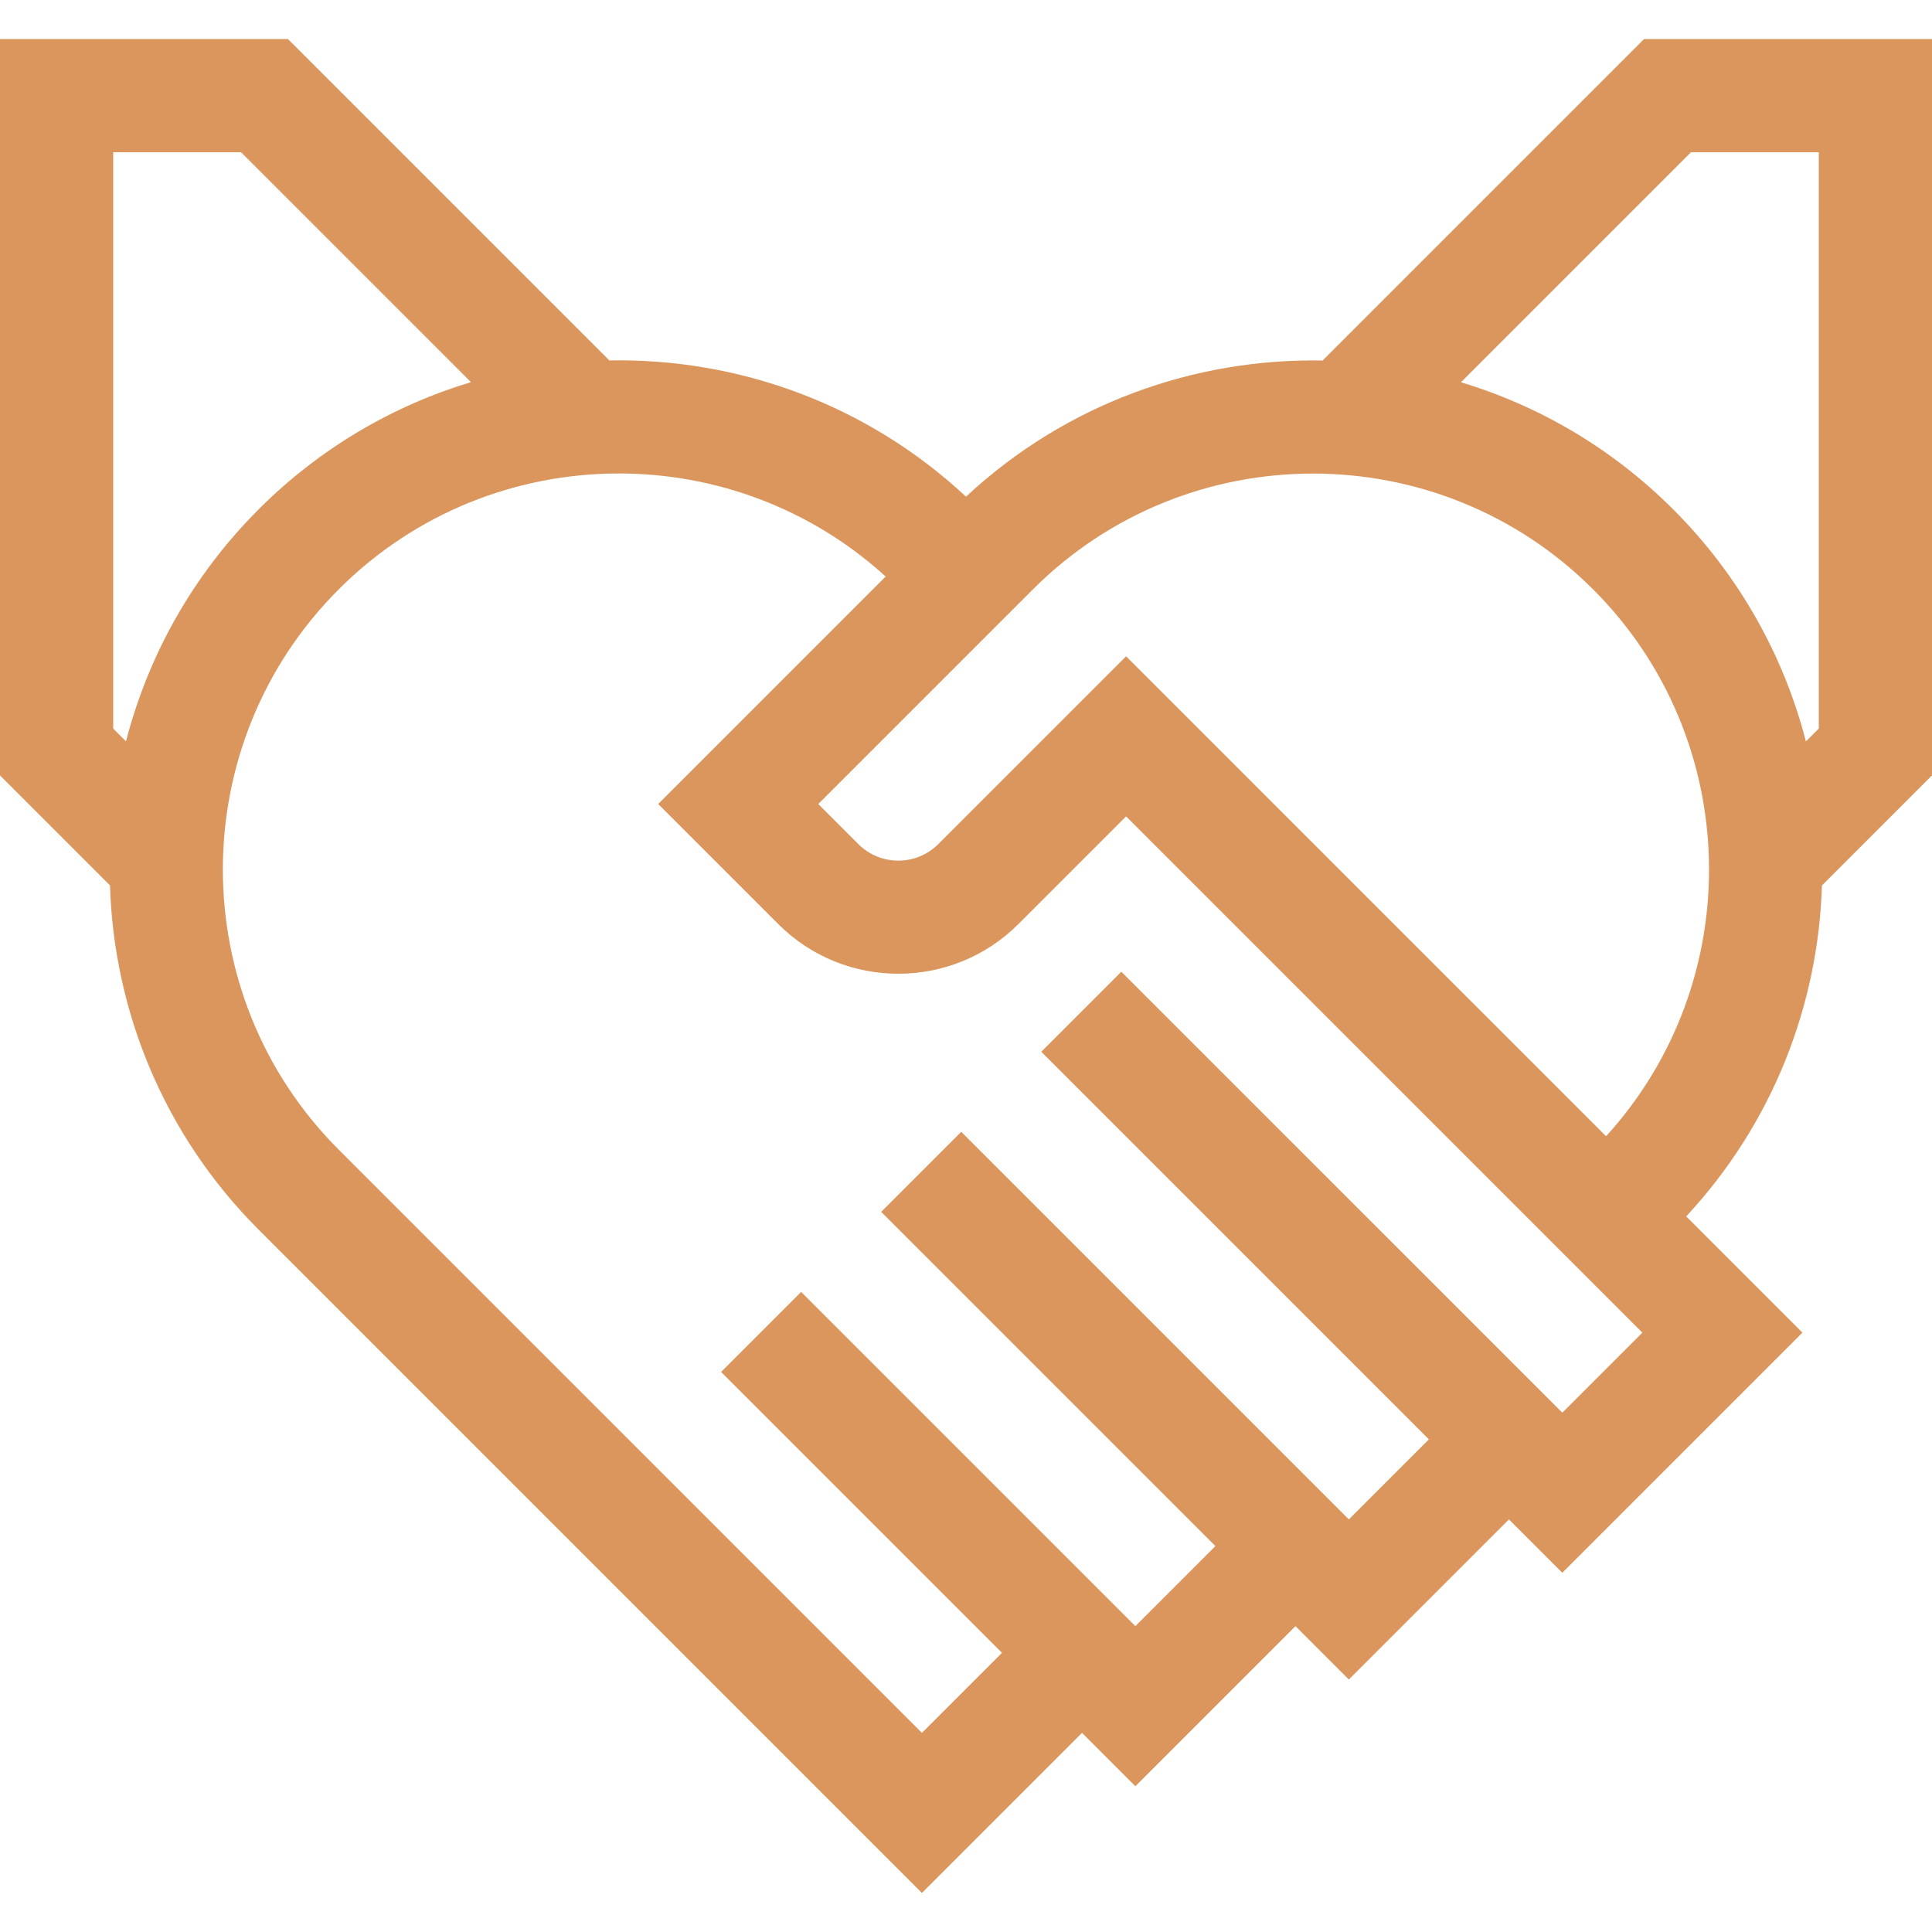 <?xml version="1.0" encoding="UTF-8"?> <svg xmlns="http://www.w3.org/2000/svg" xmlns:xlink="http://www.w3.org/1999/xlink" version="1.1" width="512" height="512" x="0" y="0" viewBox="0 0 512 512" style="enable-background:new 0 0 512 512" xml:space="preserve" class=""><g><path d="M512 205.493V10.346h-76.308l-85.197 85.197c-33.899-.631-67.992 11.393-94.495 36.075-26.508-24.701-60.613-36.733-94.523-36.102l-85.17-85.17H0v195.147l29.148 29.148c1.026 33.152 14.155 65.996 39.403 91.245l175.768 175.768 42.427-42.426 14.143 14.142 42.426-42.426 14.143 14.143 42.426-42.427 14.143 14.142 63.64-63.639-30.809-30.809c23.01-24.737 35.001-56.075 35.978-87.694zM448.118 40.346H482v152.721l-3.414 3.414c-5.823-22.543-17.543-43.865-35.165-61.486-16.252-16.252-35.653-27.48-56.255-33.697zM30 40.346h33.882l60.925 60.925c-20.603 6.217-40.003 17.445-56.255 33.698-17.623 17.623-29.335 38.947-35.158 61.492L30 193.067zm384.025 334.029L401.06 361.41 297.164 257.514l-21.213 21.213L378.67 381.446l-21.213 21.213-14.143-14.143-88.577-88.576-21.213 21.213 88.577 88.577-21.213 21.213-13.328-13.327-75.249-75.249-21.213 21.213 74.434 74.435-21.214 21.213L89.765 304.673c-40.938-40.939-40.938-107.553 0-148.493 20.473-20.472 47.355-30.704 74.247-30.704 25.355 0 50.724 9.109 70.695 27.313l-60.282 60.283 31.819 31.819c8.773 8.774 20.295 13.161 31.82 13.159 11.521-.001 23.048-4.387 31.819-13.159l28.543-28.542 136.813 136.812zm11.6-73.254L298.427 173.924l-49.756 49.755c-2.833 2.833-6.601 4.394-10.607 4.394s-7.773-1.561-10.606-4.394l-10.606-10.606 56.865-56.866c40.94-40.939 107.555-40.938 148.493 0 39.766 39.768 40.905 103.76 3.415 144.914z" fill="#db965d" opacity="1" data-original="#000000"></path></g></svg> 